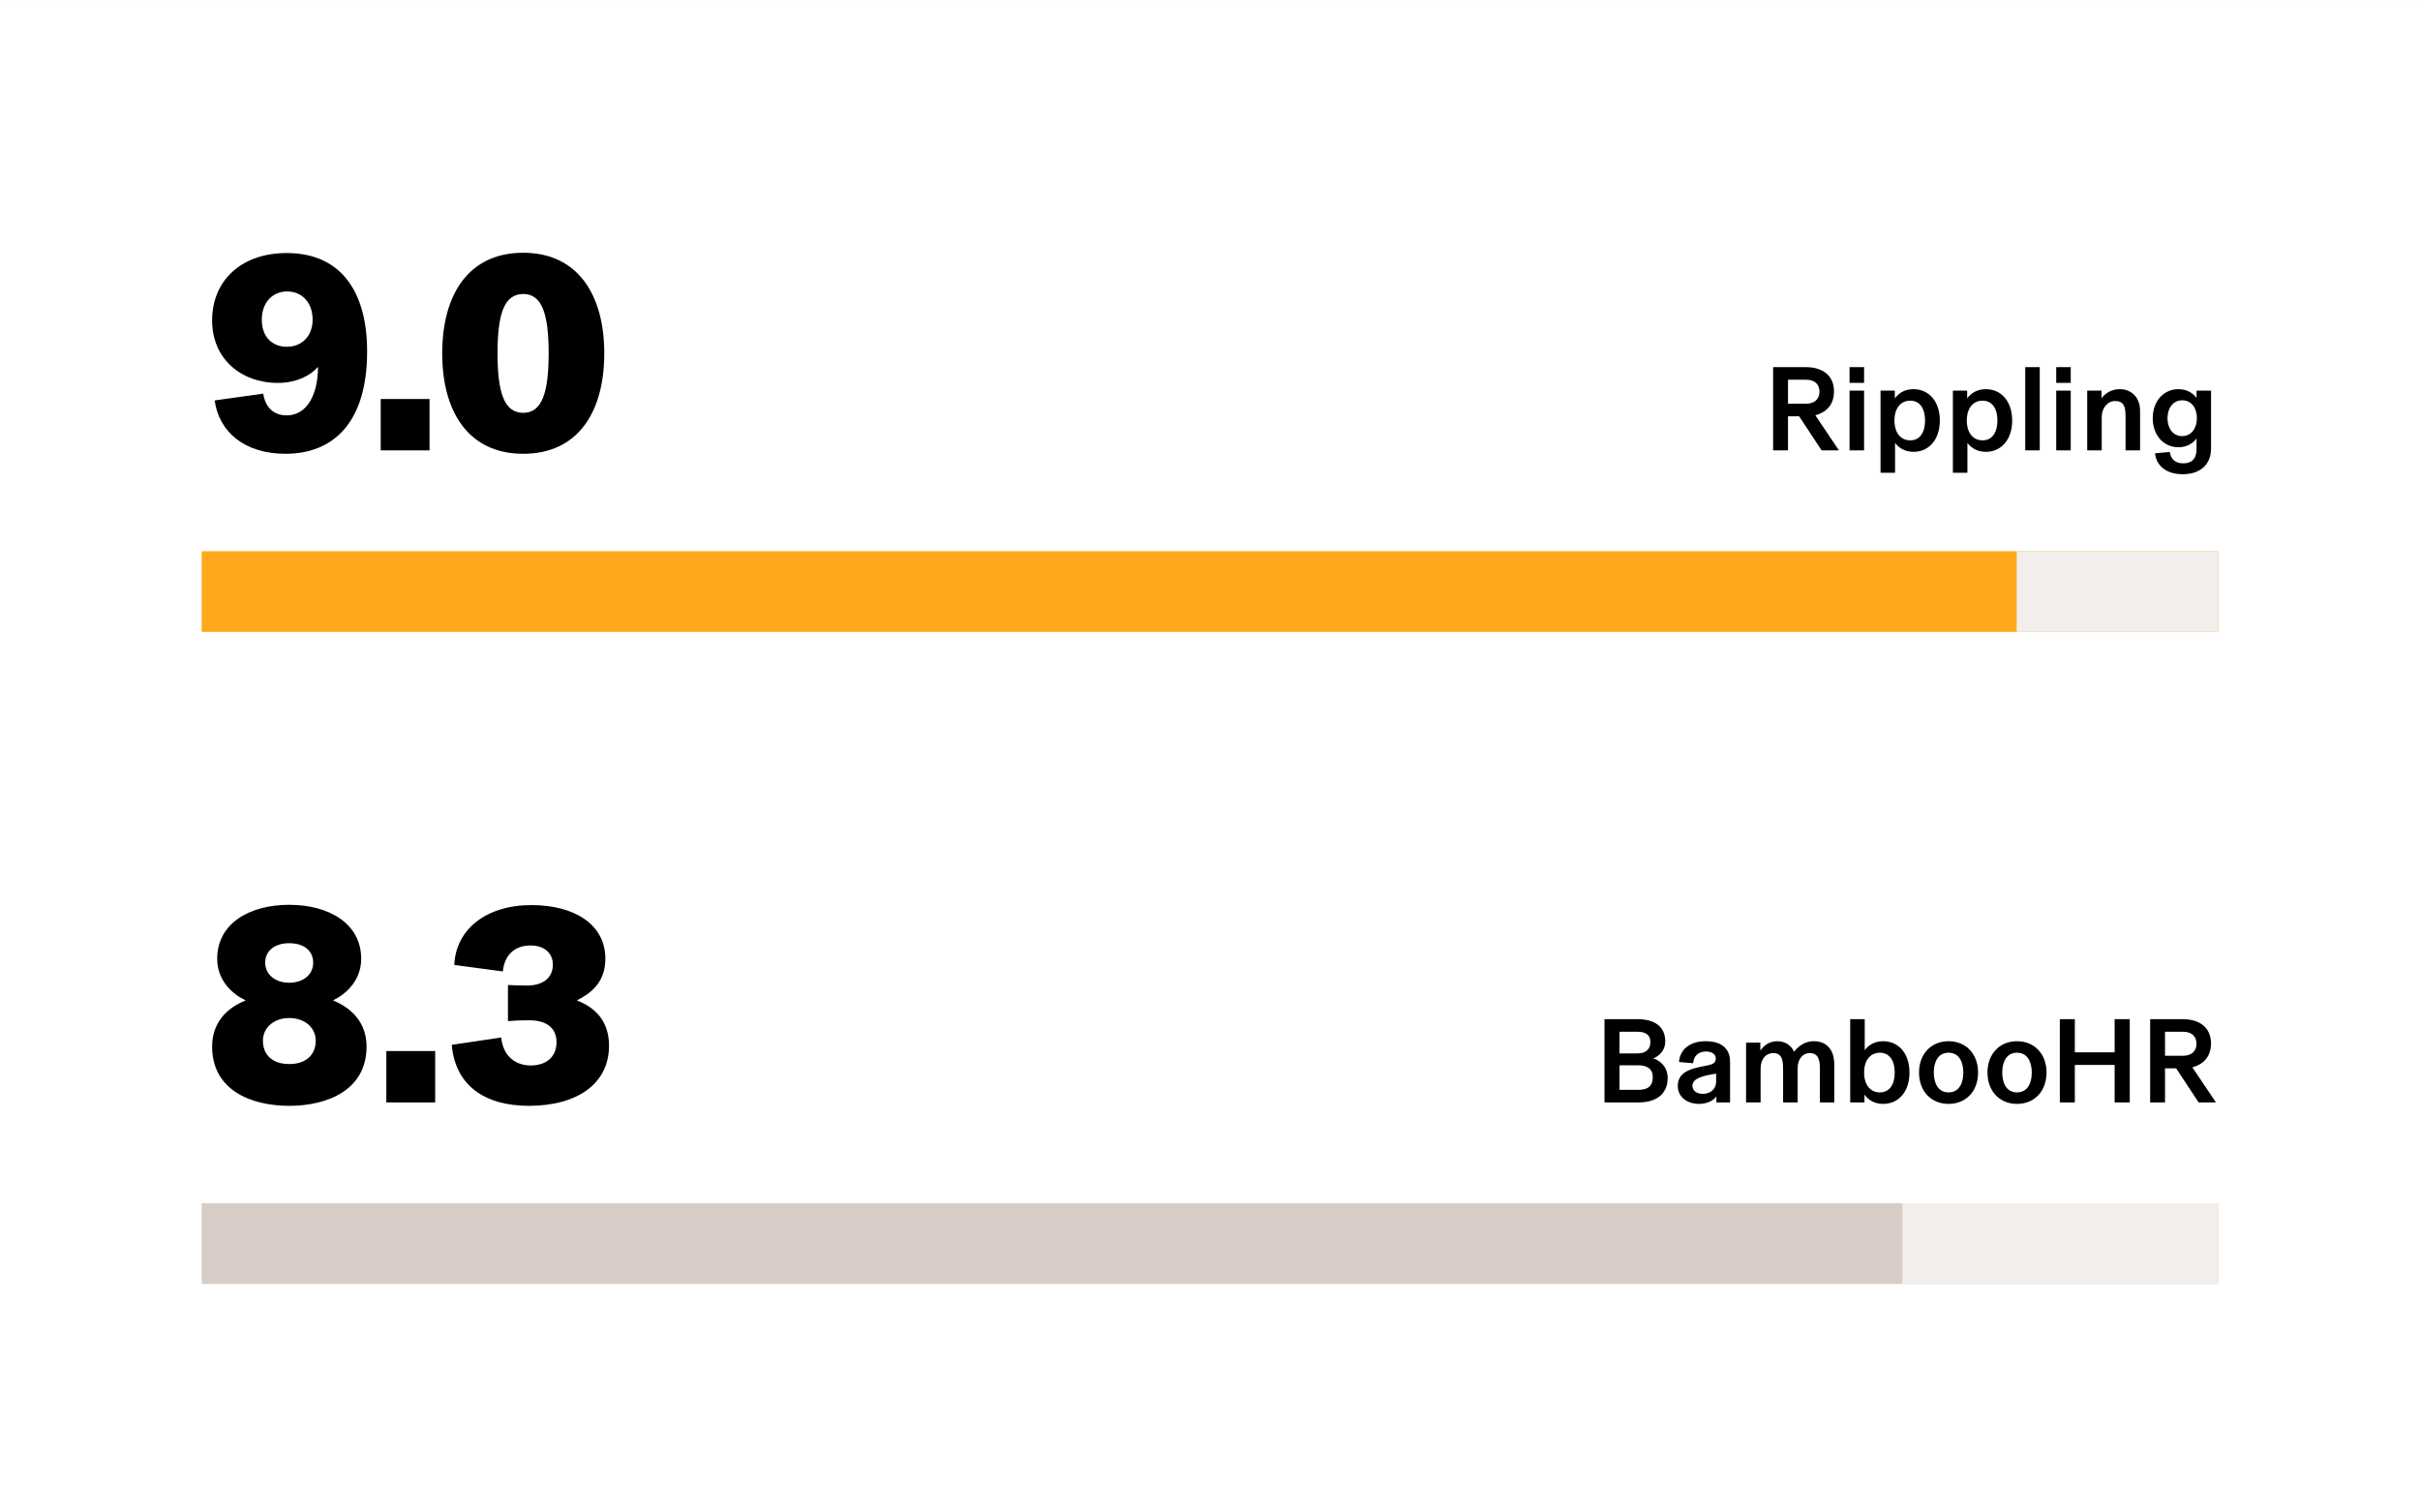 <svg width="360" height="225" viewBox="0 0 360 225" fill="none" xmlns="http://www.w3.org/2000/svg">
<rect x="0" y="0" width="360" height="225" fill="#808080" stroke="none"/>
<rect width="360" height="225" transform="translate(0 0.001)" fill="white"/>
<path d="M42.474 67.505C36.3 67.505 32.562 64.187 31.932 59.567L39.156 58.559C39.45 60.449 40.584 61.793 42.642 61.793C45.834 61.793 47.304 58.391 47.304 54.653L47.262 54.611C46.338 55.745 44.196 56.963 41.34 56.963C35.838 56.963 31.554 53.351 31.554 47.681C31.554 41.717 35.922 37.643 42.642 37.643C50.79 37.643 54.612 43.481 54.612 52.259C54.612 63.179 49.32 67.505 42.474 67.505ZM42.642 51.587C44.952 51.587 46.506 49.949 46.506 47.555C46.506 44.993 44.91 43.355 42.726 43.355C40.584 43.355 38.946 44.951 38.946 47.555C38.946 50.201 40.584 51.587 42.642 51.587ZM56.632 67.001V59.357H63.898V67.001H56.632ZM77.837 67.505C69.647 67.505 65.783 61.205 65.783 52.553C65.783 43.901 69.647 37.601 77.837 37.601C85.985 37.601 89.891 43.901 89.891 52.553C89.891 61.289 85.985 67.505 77.837 67.505ZM77.837 61.415C80.651 61.415 81.617 58.349 81.617 52.553C81.617 46.757 80.651 43.733 77.837 43.733C74.981 43.733 74.015 46.757 74.015 52.553C74.015 58.349 74.981 61.415 77.837 61.415Z" fill="black"/>
<path d="M273.563 67.001H270.989L267.641 61.925H265.985V67.001H263.771V54.617H268.649C271.169 54.617 272.825 55.895 272.825 58.217C272.825 60.431 271.439 61.403 270.053 61.781L273.563 67.001ZM268.703 56.489H265.985V60.053H268.703C269.981 60.053 270.665 59.315 270.665 58.271C270.665 57.227 270.017 56.489 268.703 56.489ZM277.301 56.957H275.141V54.617H277.301V56.957ZM277.301 67.001H275.141V58.109H277.301V67.001ZM281.91 70.331H279.75V58.109H281.874V59.279C282.306 58.649 283.188 57.893 284.628 57.893C287.058 57.893 288.57 59.837 288.57 62.555C288.57 65.273 287.058 67.217 284.628 67.217C283.242 67.217 282.36 66.497 281.91 65.885V70.331ZM284.16 65.507C285.6 65.507 286.374 64.319 286.374 62.555C286.374 60.791 285.6 59.603 284.16 59.603C282.756 59.603 281.82 60.719 281.82 62.555C281.82 64.391 282.756 65.507 284.16 65.507ZM292.672 70.331H290.512V58.109H292.636V59.279C293.068 58.649 293.95 57.893 295.39 57.893C297.82 57.893 299.332 59.837 299.332 62.555C299.332 65.273 297.82 67.217 295.39 67.217C294.004 67.217 293.122 66.497 292.672 65.885V70.331ZM294.922 65.507C296.362 65.507 297.136 64.319 297.136 62.555C297.136 60.791 296.362 59.603 294.922 59.603C293.518 59.603 292.582 60.719 292.582 62.555C292.582 64.391 293.518 65.507 294.922 65.507ZM303.434 67.001H301.274V54.617H303.434V67.001ZM308.043 56.957H305.883V54.617H308.043V56.957ZM308.043 67.001H305.883V58.109H308.043V67.001ZM312.653 67.001H310.493V58.109H312.617V59.225H312.635C313.121 58.559 314.057 57.893 315.335 57.893C316.991 57.893 318.359 59.027 318.359 61.133V67.001H316.199V61.943C316.199 60.503 315.947 59.657 314.633 59.657C313.517 59.657 312.653 60.701 312.653 62.033V67.001ZM324.705 70.547C322.347 70.547 320.781 69.359 320.583 67.433L322.779 67.235C322.959 68.369 323.625 68.927 324.795 68.927C325.965 68.927 326.757 68.297 326.757 66.839V65.219C326.217 65.975 325.299 66.533 324.057 66.533C321.897 66.533 320.241 64.787 320.241 62.213C320.241 59.639 321.897 57.893 324.057 57.893C325.299 57.893 326.217 58.451 326.757 59.207V58.109H328.917V66.677C328.917 69.287 327.117 70.547 324.705 70.547ZM324.633 64.877C325.929 64.877 326.811 63.761 326.811 62.213C326.811 60.665 325.983 59.549 324.633 59.549C323.247 59.549 322.437 60.737 322.437 62.213C322.437 63.689 323.229 64.877 324.633 64.877Z" fill="black"/>
<rect width="300" height="12" transform="translate(30 82.001)" fill="#FFA81D"/>
<path d="M300 82.001H330V94.001H300V82.001Z" fill="#F2EEEB"/>
<path d="M43.02 164.505C37.308 164.505 31.554 162.153 31.554 155.685C31.554 151.317 34.83 149.511 36.51 148.839V148.797C34.788 147.999 32.31 146.025 32.31 142.623C32.31 137.415 37.056 134.601 43.02 134.601C48.984 134.601 53.73 137.415 53.73 142.623C53.73 146.025 51.252 147.999 49.572 148.797V148.839C51.21 149.511 54.528 151.317 54.528 155.685C54.528 162.153 48.732 164.505 43.02 164.505ZM43.02 158.289C45.498 158.289 46.968 156.945 46.968 154.803C46.968 152.913 45.372 151.443 43.02 151.443C40.71 151.443 39.114 152.913 39.114 154.803C39.114 156.945 40.542 158.289 43.02 158.289ZM43.02 146.193C45.078 146.193 46.59 145.017 46.59 143.211C46.59 141.363 45.12 140.313 43.02 140.313C40.962 140.313 39.45 141.363 39.45 143.211C39.45 145.017 41.004 146.193 43.02 146.193ZM57.472 164.001V156.357H64.738V164.001H57.472ZM78.672 164.505C72.078 164.505 67.71 161.439 67.206 155.433L74.556 154.341C74.85 157.113 76.656 158.499 78.966 158.499C81.234 158.499 82.788 157.239 82.788 155.055C82.788 152.955 81.36 151.779 78.714 151.779C77.244 151.779 76.572 151.821 75.564 151.905V146.529C76.404 146.571 77.286 146.613 78.378 146.613C80.814 146.613 82.242 145.437 82.242 143.505C82.242 141.825 81.024 140.649 78.924 140.649C76.488 140.649 75.018 142.161 74.808 144.513L67.584 143.547C67.794 138.255 72.33 134.643 79.05 134.643C85.434 134.643 90.054 137.499 90.054 142.623C90.054 146.319 87.66 147.873 85.854 148.797V148.839C88.584 149.889 90.6 151.947 90.6 155.559C90.6 161.229 85.854 164.505 78.672 164.505Z" fill="black"/>
<path d="M243.763 164.001H238.687V151.617H243.637C246.175 151.617 247.723 152.751 247.723 154.911C247.723 156.477 246.535 157.215 245.941 157.449V157.467C246.661 157.629 248.083 158.511 248.083 160.365C248.083 162.849 246.247 164.001 243.763 164.001ZM240.919 153.489V156.711H243.547C244.645 156.711 245.509 156.243 245.509 155.019C245.509 153.813 244.627 153.489 243.583 153.489H240.919ZM240.919 158.475V162.129H243.727C245.023 162.129 245.869 161.643 245.869 160.239C245.869 158.997 245.005 158.475 243.727 158.475H240.919ZM252.721 164.217C251.065 164.217 249.589 163.245 249.589 161.553C249.589 159.897 250.795 159.159 252.775 158.745L253.999 158.493C254.791 158.331 255.241 158.133 255.241 157.449C255.241 156.873 254.719 156.423 253.765 156.423C252.649 156.423 251.929 157.125 251.875 158.169L249.769 157.989C249.877 156.171 251.371 154.893 253.693 154.893C255.979 154.893 257.365 155.865 257.365 157.989V164.001H255.331V163.119H255.313C254.899 163.713 253.963 164.217 252.721 164.217ZM253.315 162.723C254.449 162.723 255.295 162.021 255.295 160.869V159.717C254.233 159.879 253.405 160.059 252.847 160.293C252.199 160.563 251.767 160.923 251.767 161.517C251.767 162.291 252.433 162.723 253.315 162.723ZM261.906 164.001H259.746V155.109H261.87V156.279L261.906 156.261C262.302 155.613 263.148 154.893 264.39 154.893C265.542 154.893 266.46 155.487 266.874 156.459C267.36 155.883 268.242 154.893 269.844 154.893C271.644 154.893 272.868 156.099 272.868 158.313V164.001H270.726V158.889C270.726 157.575 270.42 156.657 269.214 156.657C268.26 156.657 267.414 157.431 267.414 158.979V164.001H265.254V158.979C265.254 157.557 265.002 156.657 263.76 156.657C262.806 156.657 261.906 157.431 261.906 158.979V164.001ZM280.115 164.217C278.675 164.217 277.793 163.461 277.361 162.831V164.001H275.237V151.617H277.397V156.225C277.847 155.613 278.729 154.893 280.115 154.893C282.545 154.893 284.057 156.837 284.057 159.555C284.057 162.273 282.545 164.217 280.115 164.217ZM279.647 162.507C281.087 162.507 281.861 161.319 281.861 159.555C281.861 157.791 281.087 156.603 279.647 156.603C278.243 156.603 277.307 157.719 277.307 159.555C277.307 161.391 278.243 162.507 279.647 162.507ZM289.868 164.217C287.276 164.217 285.476 162.327 285.476 159.555C285.476 156.783 287.276 154.893 289.868 154.893C292.46 154.893 294.26 156.783 294.26 159.555C294.26 162.327 292.46 164.217 289.868 164.217ZM289.868 162.507C291.38 162.507 292.064 161.211 292.064 159.555C292.064 157.899 291.38 156.603 289.868 156.603C288.356 156.603 287.672 157.899 287.672 159.555C287.672 161.211 288.356 162.507 289.868 162.507ZM300.05 164.217C297.458 164.217 295.658 162.327 295.658 159.555C295.658 156.783 297.458 154.893 300.05 154.893C302.642 154.893 304.442 156.783 304.442 159.555C304.442 162.327 302.642 164.217 300.05 164.217ZM300.05 162.507C301.562 162.507 302.246 161.211 302.246 159.555C302.246 157.899 301.562 156.603 300.05 156.603C298.538 156.603 297.854 157.899 297.854 159.555C297.854 161.211 298.538 162.507 300.05 162.507ZM314.575 156.549V151.617H316.825V164.001H314.575V158.421H308.653V164.001H306.421V151.617H308.653V156.549H314.575ZM329.647 164.001H327.073L323.725 158.925H322.069V164.001H319.855V151.617H324.733C327.253 151.617 328.909 152.895 328.909 155.217C328.909 157.431 327.523 158.403 326.137 158.781L329.647 164.001ZM324.787 153.489H322.069V157.053H324.787C326.065 157.053 326.749 156.315 326.749 155.271C326.749 154.227 326.101 153.489 324.787 153.489Z" fill="black"/>
<rect width="300" height="12" transform="translate(30 179.001)" fill="#D7CDC6"/>
<path d="M283 179.001H330V191.001H283V179.001Z" fill="#F2EEEB"/>
</svg>
